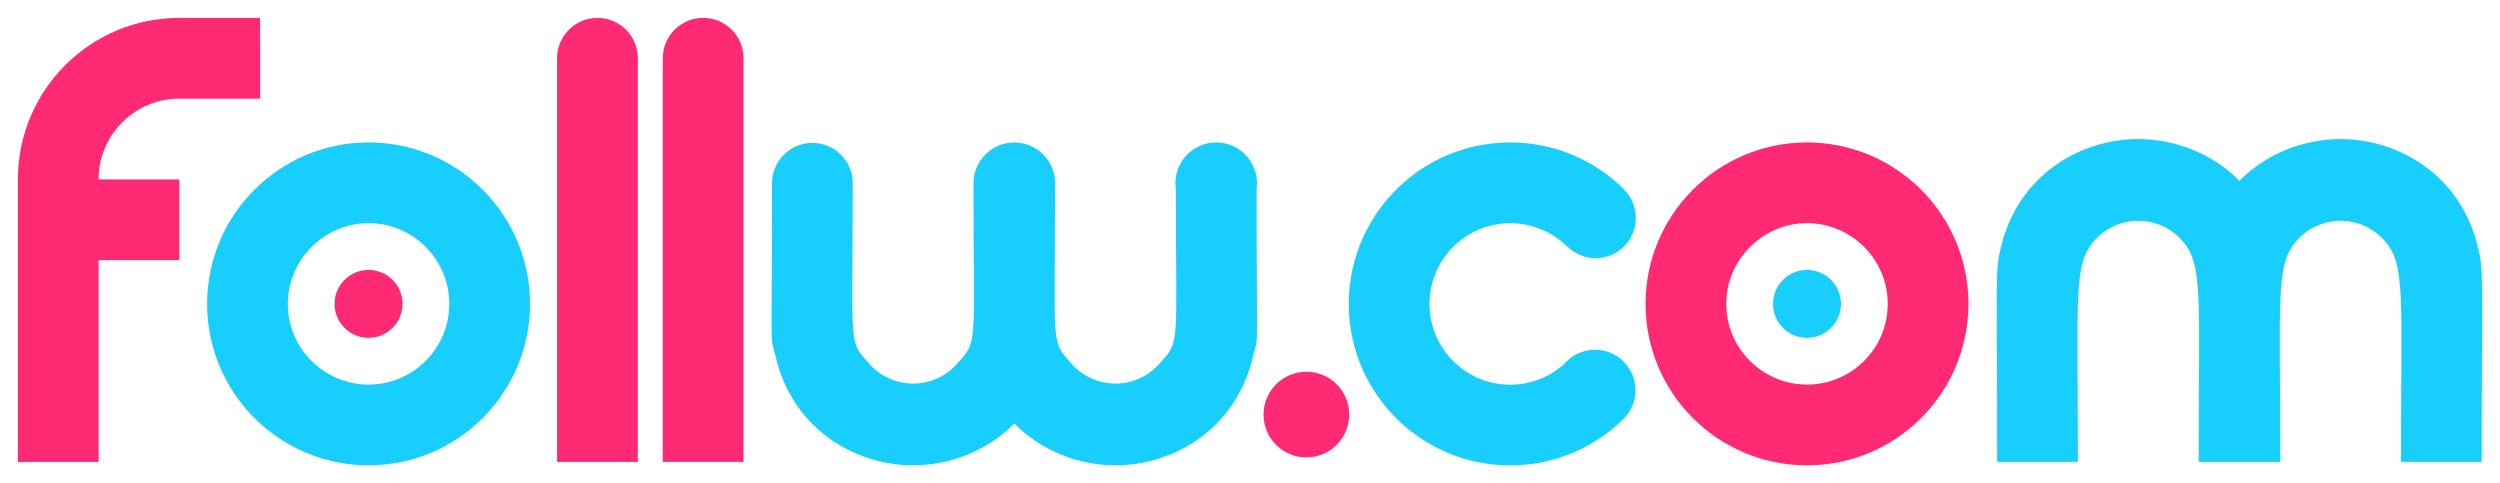 <svg xmlns="http://www.w3.org/2000/svg" id="Layer_1" data-name="Layer 1" version="1.1" width="699.794" height="135.26"><defs id="defs4"><style id="style2">.cls-1,.cls-2{fill:#4372b8}.cls-3{fill:#ed196f}.cls-2{opacity:.8}</style></defs><path class="cls-3" d="M103.17 130.25c-24.96 0-45.19-20.23-45.19-45.19 0-24.96 20.23-45.19 45.19-45.19 24.96 0 45.19 20.24 45.19 45.19s-20.23 45.19-45.19 45.19zm22.59-45.19c0-12.65-10.37-22.6-22.6-22.6-12.23 0-22.6 10.11-22.6 22.6 0 12.49 10.22 22.59 22.6 22.59 12.46 0 22.6-10.1 22.6-22.59z" id="path6" style="fill:#17cefc;fill-opacity:1;opacity:1"/><path class="cls-3" d="M694.68 129.29h-22.6c0-46.66 1.38-55.21-4.66-61.99-3.29-3.69-7.76-5.49-12.24-5.5-4.48.01-8.95 1.81-12.24 5.5-6.04 6.78-4.66 15.34-4.66 61.99h-22.84c0-46.66 1.38-55.21-4.66-61.99-3.29-3.69-7.76-5.49-12.24-5.5-4.47.01-8.95 1.81-12.24 5.5-6.04 6.78-4.66 15.34-4.66 61.99h-22.6c0-50.45-.63-53.32.95-59.66 4.53-20.01 21.54-30.62 38.54-30.72 10.39.06 20.78 4.06 28.32 11.71 7.55-7.66 17.94-11.65 28.32-11.71 17.01.1 34.02 10.72 38.55 30.72 1.58 6.34.95 9.21.95 59.66z" id="path8" style="fill:#17cefc;fill-opacity:1;opacity:1"/><path class="cls-3" d="M454.71 117.02c-8.18 8.18-19.48 13.24-31.96 13.24-24.96 0-45.19-20.23-45.19-45.19 0-24.96 20.23-45.19 45.19-45.19 12.48 0 23.78 5.06 31.96 13.24L438.73 69.1a22.53 22.53 0 0 0-15.98-6.62c-12.48 0-22.6 10.12-22.6 22.6 0 12.48 10.12 22.6 22.6 22.6 6.24 0 11.89-2.53 15.98-6.62l15.98 15.97zm-.11-63.94c4.39 4.39 4.39 11.5 0 15.89-4.39 4.39-11.5 4.39-15.89 0-4.39-4.39-4.39-11.5 0-15.89 4.39-4.39 11.5-4.39 15.89 0zm.04 48.3c4.33 4.51 4.19 11.68-.32 16.01-4.51 4.33-11.68 4.19-16.01-.32-4.33-4.51-4.19-11.68.32-16.01 4.51-4.33 11.68-4.19 16.01.32z" id="path10" style="fill:#17cefc;fill-opacity:1;opacity:1"/><circle class="cls-1" cx="103.16" cy="85.06" r="9.51" id="circle12" style="fill:#ff2974;fill-opacity:1;opacity:1"/><circle class="cls-1" cx="505.81" cy="85.06" r="9.51" id="circle14" style="fill:#17cefc;fill-opacity:1;opacity:1"/><path class="cls-3" d="M351.86 51.29c0-6.31-5.11-11.42-11.42-11.42s-11.42 5.11-11.42 11.42c0 .54.05 1.07.12 1.6.03 45.25 1.31 42.28-4.66 48.98-3.29 3.69-7.76 5.49-12.24 5.5-4.47-.01-8.95-1.81-12.24-5.5-6.04-6.78-4.66-3.92-4.66-50.57 0-6.31-5.11-11.42-11.42-11.42S272.5 44.99 272.5 51.3c0 46.65 1.38 43.79-4.66 50.57-3.29 3.69-7.76 5.49-12.24 5.5-4.47-.01-8.95-1.81-12.24-5.5-6.04-6.78-4.66-3.92-4.66-50.57 0-6.24-5.06-11.3-11.3-11.3-6.24 0-11.3 5.06-11.3 11.3 0 50.45-.63 41.91.95 48.24 4.53 20.01 21.54 30.62 38.55 30.72 10.39-.06 20.78-4.06 28.32-11.71 7.55 7.65 17.93 11.65 28.32 11.71 17.01-.1 34.02-10.72 38.55-30.72 1.57-6.27.97 2.26.95-46.65.07-.52.12-1.05.12-1.59z" id="path16" style="fill:#17cefc;fill-opacity:1;opacity:1"/><g id="g22" style="fill:#ff2974;fill-opacity:1;opacity:1" transform="translate(-48.31 -17.48)"><path class="cls-1" d="M215.55 22.49c-6.24 0-11.31 5.06-11.31 11.31 0 .08.01.15.01.23v112.75h22.6V33.79c0-6.24-5.06-11.31-11.31-11.31z" id="path18" style="fill:#ff2974;fill-opacity:1"/><path class="cls-1" d="M256.45 33.79c0-6.24-5.06-11.31-11.31-11.31-6.25 0-11.31 5.06-11.31 11.31v112.98h22.6V33.8z" id="path20" style="fill:#ff2974;fill-opacity:1"/></g><path class="cls-1" d="M353.69 116.05c0-6.62 5.37-11.99 11.99-11.99s11.99 5.37 11.99 11.99-5.37 11.99-11.99 11.99-11.99-5.37-11.99-11.99z" id="path24" style="fill:#ff2974;fill-opacity:1;opacity:1"/><path class="cls-2" d="M505.81 130.25c-24.96 0-45.19-20.23-45.19-45.19 0-24.96 20.23-45.19 45.19-45.19 24.96 0 45.19 20.24 45.19 45.19s-20.23 45.19-45.19 45.19zm22.6-45.19c0-12.65-10.37-22.6-22.6-22.6-12.23 0-22.6 10.11-22.6 22.6 0 12.49 10.22 22.59 22.6 22.59 12.46 0 22.6-10.1 22.6-22.59z" id="path26" style="fill:#ff2974;fill-opacity:1;opacity:1"/><path class="cls-2" d="M5.01 129.29V50.2c0-24.96 20.23-45.19 45.19-45.19h22.6v22.6H50.2c-12.48 0-22.6 10.12-22.6 22.6h22.6v22.6H27.6v56.49H5Z" id="path28" style="fill:#ff2974;fill-opacity:1;opacity:1"/></svg>